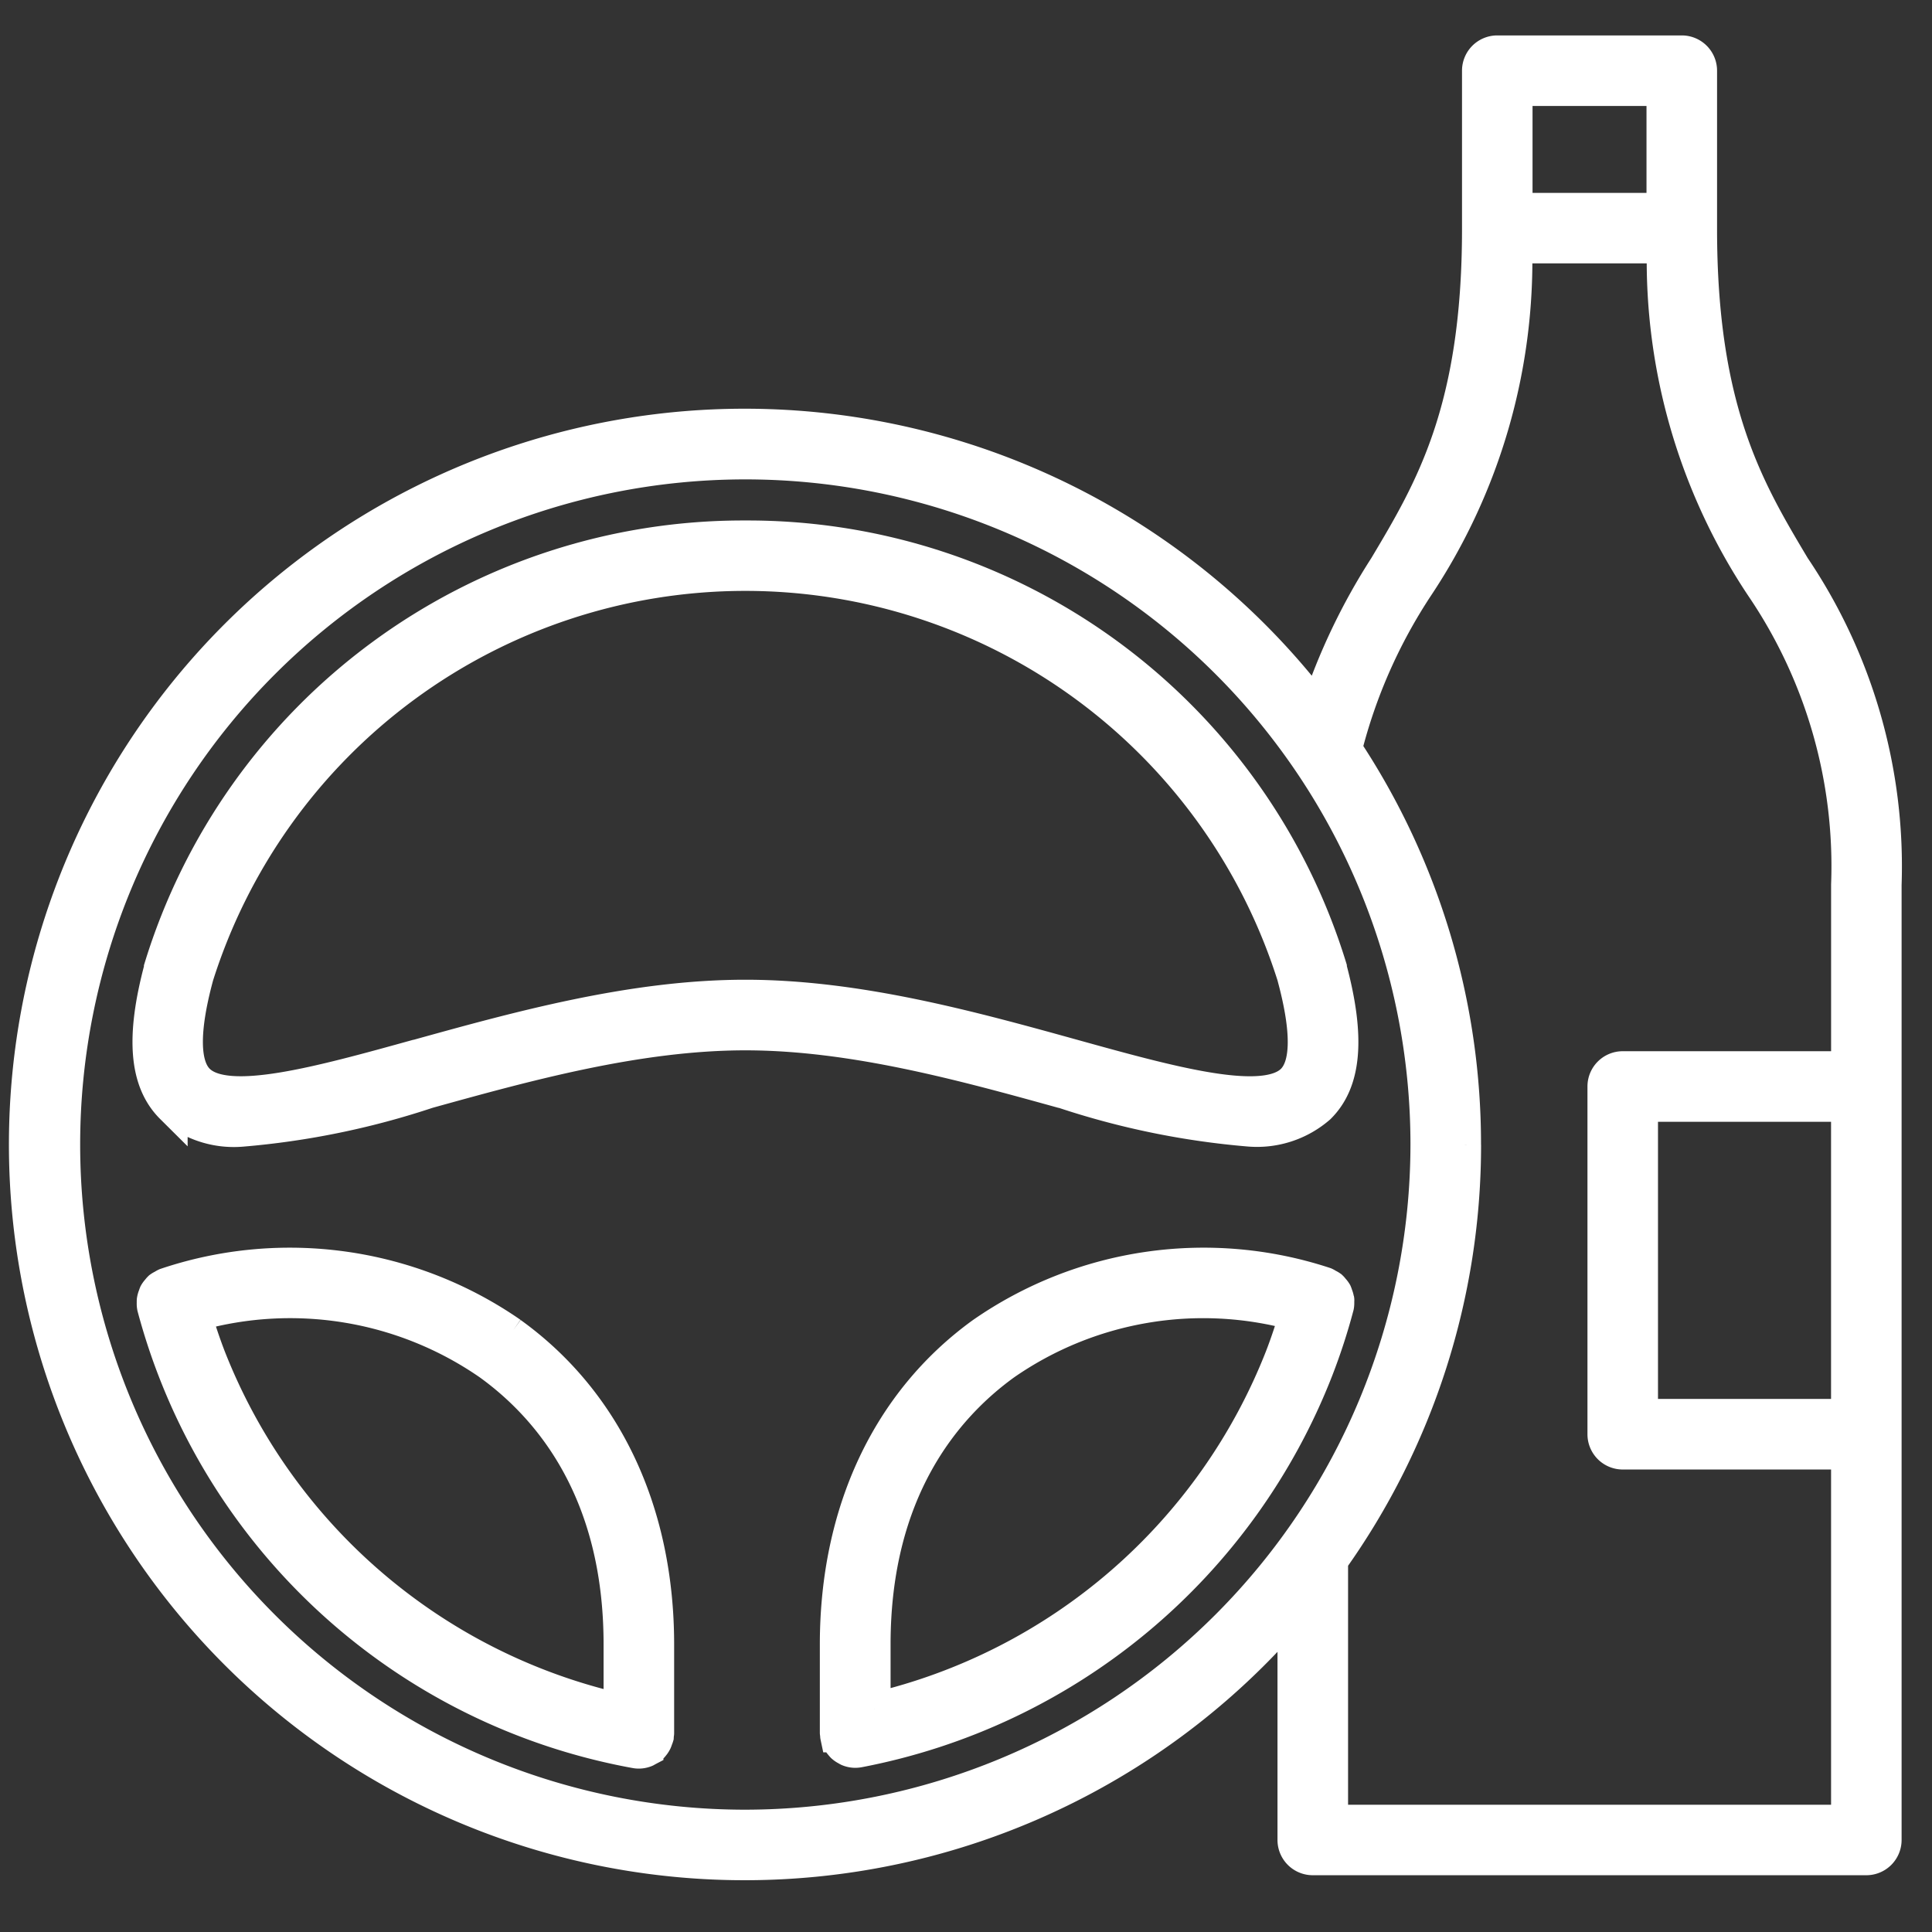 <?xml version="1.0" encoding="UTF-8"?>
<svg xmlns="http://www.w3.org/2000/svg" width="75" height="75" viewBox="0 0 75 75">
  <rect x="0" y="0" width="75" height="75" fill="#333333" stroke="none"/>
  <g id="Group_89" data-name="Group 89" transform="translate(-6495 -97)">
    <g id="Group_80" data-name="Group 80" transform="translate(6496 99)">
      <g id="Group_6" data-name="Group 6">
        <path id="Path_8" data-name="Path 8" d="M41.9,46.871a31.081,31.081,0,0,0,7.243,1.485,3.689,3.689,0,0,0,2.711-.893c1.016-1.006,1.158-2.72.447-5.394a.232.232,0,0,0,0-.032A23.673,23.673,0,0,0,29.573,25.3h0A23.673,23.673,0,0,0,6.849,42.037c0,.01,0,.021,0,.031-.712,2.674-.57,4.389.447,5.4a3.683,3.683,0,0,0,2.71.893,31.084,31.084,0,0,0,7.245-1.485c3.817-1.058,8.143-2.257,12.324-2.257h0c4.18,0,8.506,1.2,12.324,2.257M16.849,45.436c-3.812,1.057-7.413,2.056-8.51.968-.582-.575-.6-1.906-.056-3.954v-.013a22.3,22.3,0,0,1,42.573,0,.109.109,0,0,0,0,.016c.546,2.048.527,3.378-.054,3.954-1.1,1.084-4.7.088-8.509-.969-3.909-1.083-8.34-2.31-12.723-2.31h0c-4.382,0-8.813,1.229-12.721,2.312" transform="translate(-1.637 -6.47)" fill="#fff" stroke="#fff" stroke-width="1.25"></path>
        <path id="Path_9" data-name="Path 9" d="M61.749,64.619a.715.715,0,0,0-.051-.179.7.7,0,0,0-.033-.094.713.713,0,0,0-.1-.131.662.662,0,0,0-.08-.091.8.8,0,0,0-.129-.074.745.745,0,0,0-.112-.063,15.055,15.055,0,0,0-13.317,1.945c-3.657,2.649-5.67,6.937-5.67,12.076v3.425c0,.024.012.045.014.068s-.005.046,0,.07a.711.711,0,0,0,.033.086.731.731,0,0,0,.039.1.7.7,0,0,0,.1.142.811.811,0,0,0,.062.072.722.722,0,0,0,.162.109.528.528,0,0,0,.063.036.732.732,0,0,0,.275.057.79.79,0,0,0,.138-.013,23.935,23.935,0,0,0,17.8-14.818h0a23.283,23.283,0,0,0,.8-2.462.705.705,0,0,0,.01-.172c0-.032.007-.063,0-.094m-18,15.888v-2.5c0-5.958,2.749-9.2,5.055-10.869A13.5,13.5,0,0,1,60.092,65.2c-.162.54-.338,1.08-.543,1.613h0a22.441,22.441,0,0,1-15.8,13.694" transform="translate(-10.806 -16.171)" fill="#fff" stroke="#fff" stroke-width="1.25"></path>
        <path id="Path_10" data-name="Path 10" d="M20.542,65.92a15.1,15.1,0,0,0-13.414-1.9.75.75,0,0,0-.115.065.711.711,0,0,0-.125.072.628.628,0,0,0-.077.089.713.713,0,0,0-.1.135.772.772,0,0,0-.03.086.727.727,0,0,0-.053.19.644.644,0,0,0,0,.075.7.7,0,0,0,.012.188A23.783,23.783,0,0,0,25.362,82.192a.71.71,0,0,0,.411-.046c.018-.008.033-.02.05-.029A.743.743,0,0,0,26,82a.756.756,0,0,0,.055-.064.712.712,0,0,0,.1-.153.808.808,0,0,0,.036-.1.674.674,0,0,0,.035-.094.585.585,0,0,0,0-.072c0-.022.013-.041.013-.063V78.009c0-5.15-2.023-9.444-5.7-12.089M24.75,80.538A22.429,22.429,0,0,1,8.835,66.853c-.205-.53-.385-1.076-.551-1.627a13.557,13.557,0,0,1,11.389,1.9c2.316,1.668,5.077,4.91,5.077,10.881Z" transform="translate(-1.694 -16.172)" fill="#fff" stroke="#fff" stroke-width="1.25"></path>
        <path id="Path_11" data-name="Path 11" d="M68.648,20c-1.779-2.98-3.617-6.061-3.617-13.109,0-.005,0-.01,0-.016s0-.01,0-.016V.744A.744.744,0,0,0,64.287,0H57.124a.744.744,0,0,0-.744.744V6.858c0,.005,0,.01,0,.016s0,.01,0,.016c0,7.047-1.839,10.128-3.616,13.107a24.147,24.147,0,0,0-2.63,5.505,27.937,27.937,0,1,0-.917,34.993v8.932a.744.744,0,0,0,.744.744h21.49a.744.744,0,0,0,.744-.744V32.343A20.786,20.786,0,0,0,68.648,20m2.058,32.931H62.738V40.923h7.968ZM57.868,1.489h5.674V6.113H57.868ZM27.933,68.877A26.446,26.446,0,1,1,54.379,42.431,26.476,26.476,0,0,1,27.933,68.877M55.868,42.431A27.766,27.766,0,0,0,51.25,27.072a20.564,20.564,0,0,1,2.791-6.311A22.843,22.843,0,0,0,57.856,7.6h5.7a22.842,22.842,0,0,0,3.816,13.16,19.294,19.294,0,0,1,3.336,11.582v7.091H61.994a.744.744,0,0,0-.744.744v13.5a.744.744,0,0,0,.744.744h8.713V68.684h-20v-10.1a27.778,27.778,0,0,0,5.163-16.151" fill="#fff" stroke="#fff" stroke-width="1.25"></path>
      </g>
    </g>
    <rect id="Rectangle_283" data-name="Rectangle 283" width="75" height="75" transform="translate(6495 97)" fill="none"></rect>
  </g>
</svg>
